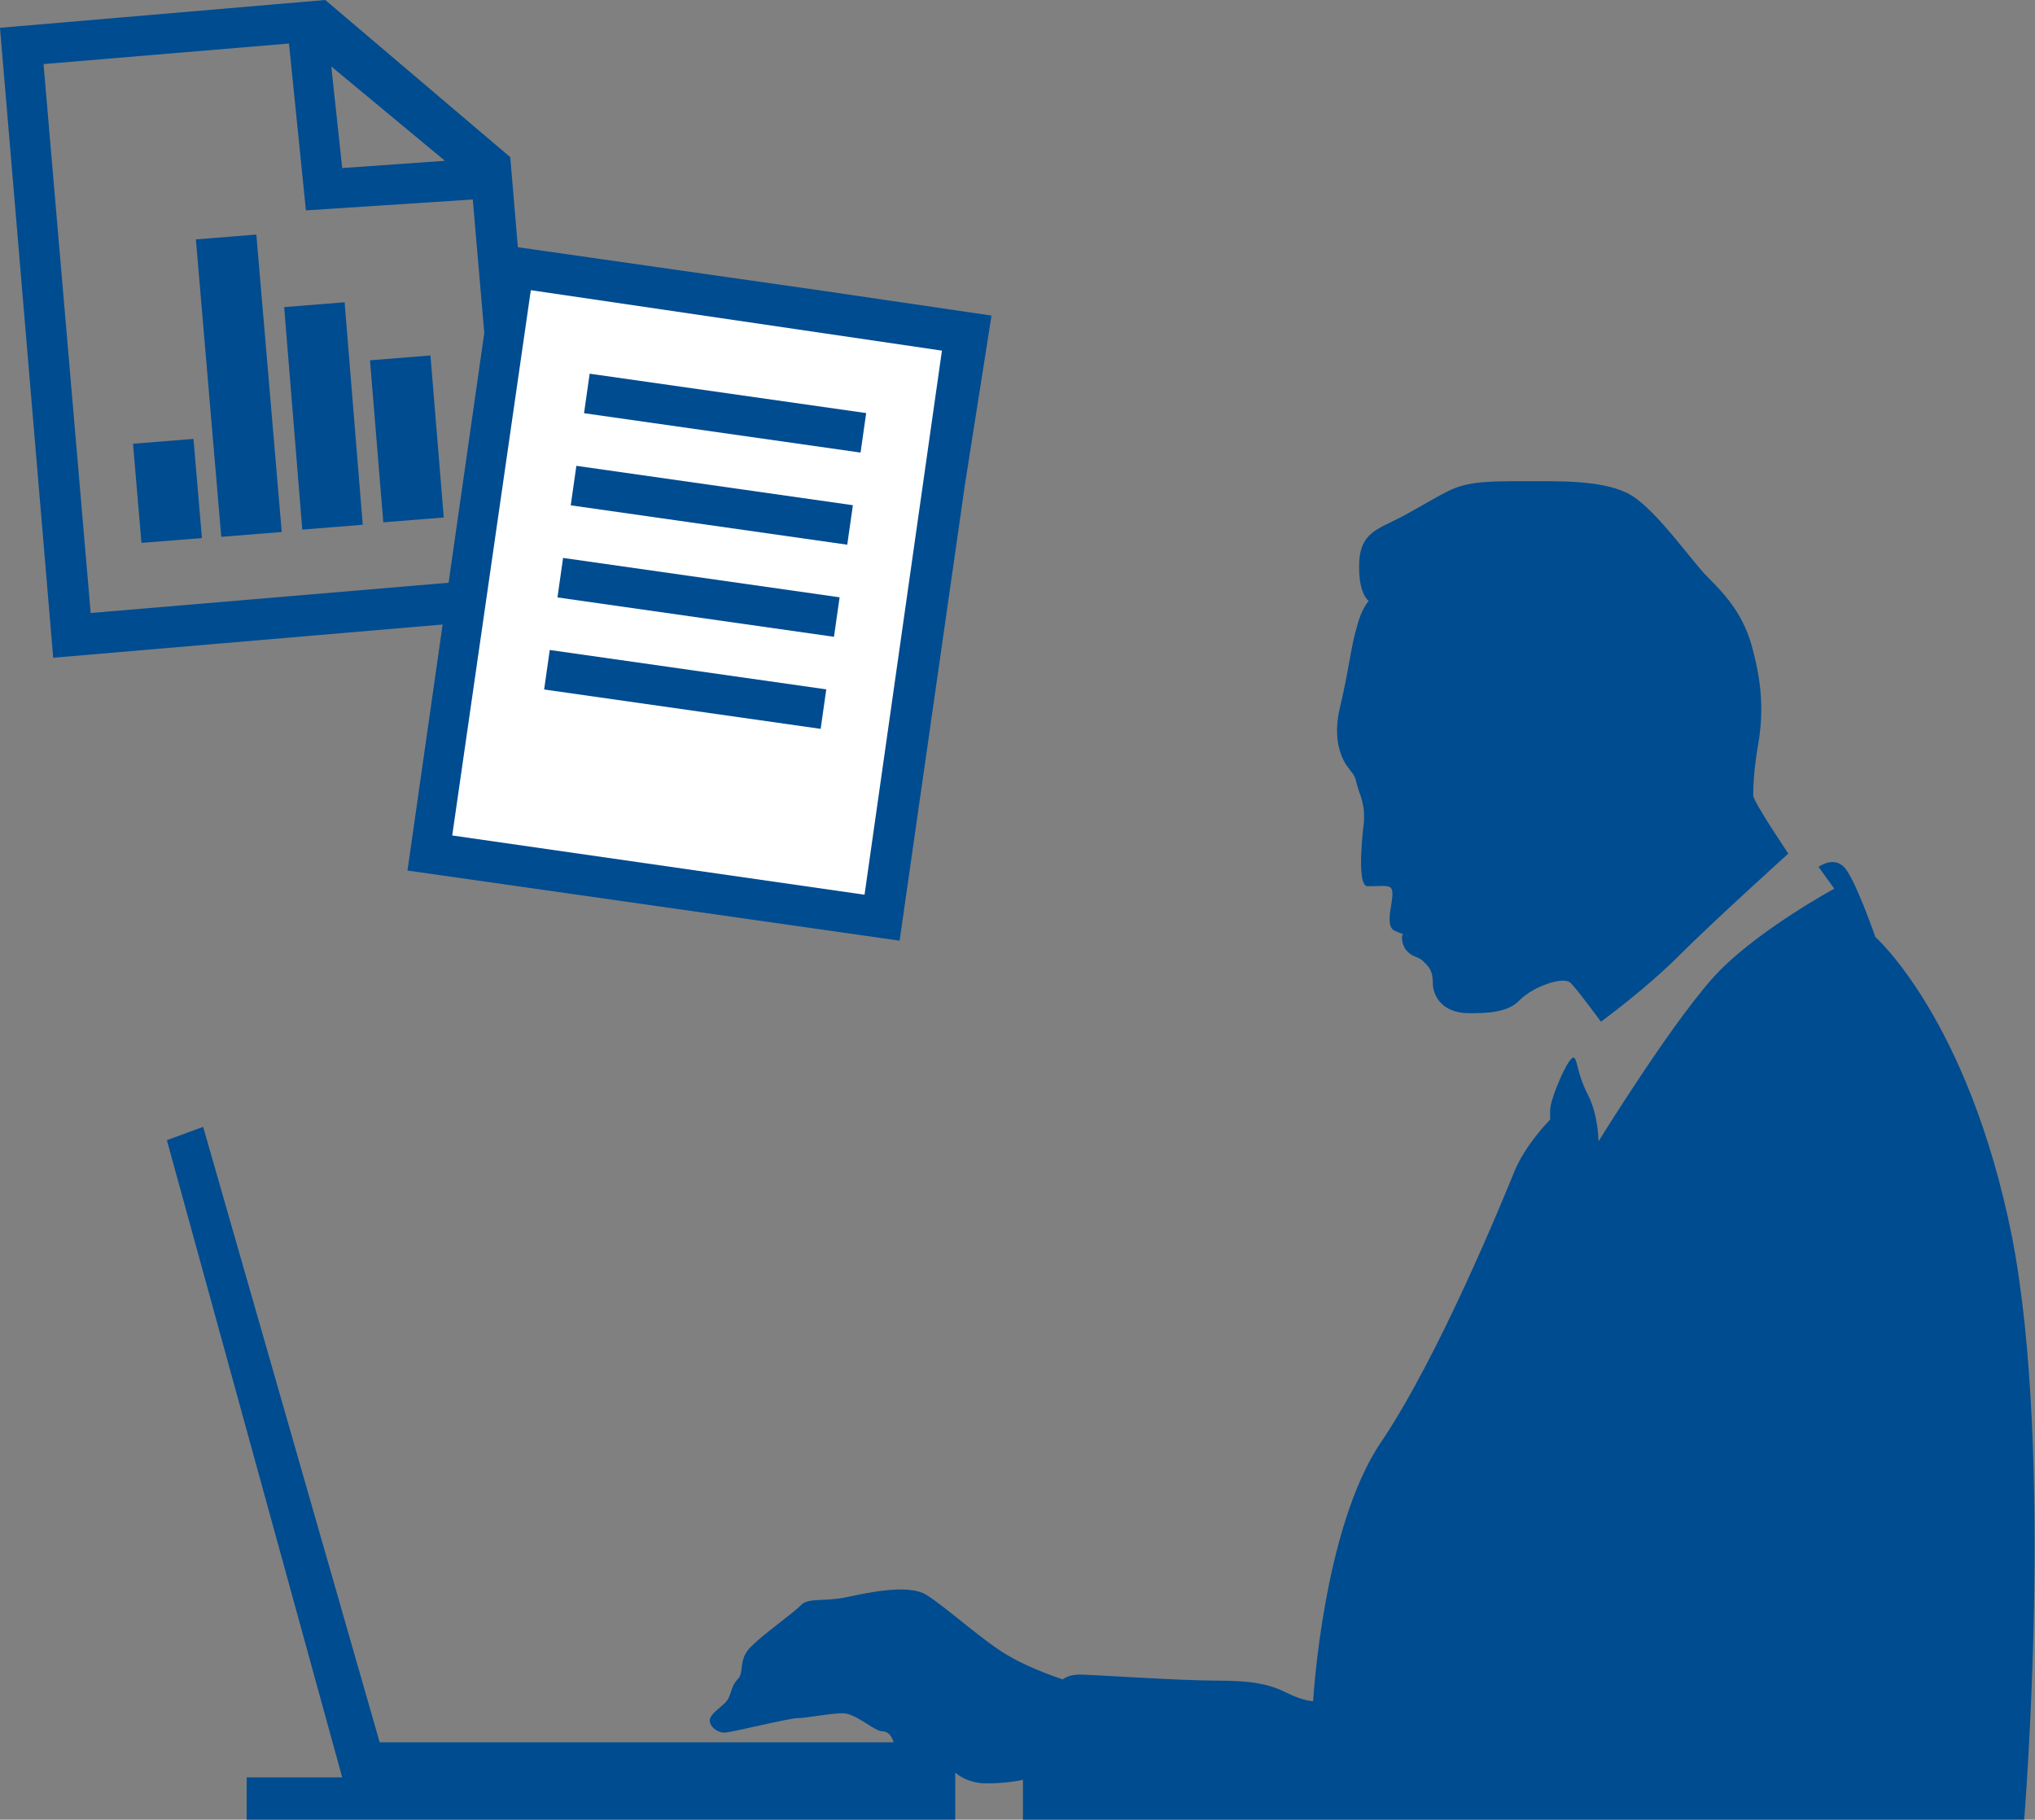 <?xml version="1.0" encoding="utf-8"?>
<!-- Generator: Adobe Illustrator 22.0.1, SVG Export Plug-In . SVG Version: 6.00 Build 0)  -->
<!DOCTYPE svg PUBLIC "-//W3C//DTD SVG 1.1//EN" "http://www.w3.org/Graphics/SVG/1.1/DTD/svg11.dtd">
<svg version="1.1" id="レイヤー_1" xmlns="http://www.w3.org/2000/svg" xmlns:xlink="http://www.w3.org/1999/xlink" x="0px"
	 y="0px" width="168.3px" height="150.5px" viewBox="0 0 168.3 150.5" style="enable-background:new 0 0 168.3 150.5;"
	 xml:space="preserve">
<rect x="0" y="0" width="168.3" height="150.5" fill="#808080" stroke="none"/>
<path style="fill:#004C90;" d="M112.1,64.4l0.1,0.4c0.2,0.9,0.7,1.5,0.6,3.2c0,0-0.7,5.3,0.3,5.3c1,0,1.6-0.1,1.9,0.1c0.3,0.3,0.1,1.1,0,1.8
	c-0.1,0.7-0.2,1.6,0.4,1.8c0.6,0.3,0.7,0.2,0.6,0.3c-0.1,0.1-0.1,0.9,0.4,1.4c0.5,0.5,0.9,0.4,1.3,0.8c0.4,0.4,0.8,0.7,0.8,1.8
	c0,1.1,0.8,2.5,3,2.5c1.3,0,3.2,0,4.2-1.1c1.1-1.1,3.6-2,4.2-1.4c0.6,0.6,2.5,3.2,2.5,3.2s3.6-2.6,6.5-5.5c2.9-2.9,9-8.4,9-8.4
	s-2.9-4.3-2.9-4.8c0-0.5,0-1.9,0.4-4.2c0.4-2.3,0.4-4.7-0.4-7.7c-0.7-3-2.3-4.7-3.8-6.2c-1.4-1.4-4.6-6.1-6.8-7
	c-2.2-1-5.6-0.9-8.4-0.9c-2.8,0-4.6,0-6.2,0.8c-1.6,0.8-3.1,1.8-4.8,2.6c-1.7,0.8-2.6,1.4-2.6,3.7c0,2.3,0.8,2.8,0.8,2.8
	s-0.6,0.6-1,2.2c-0.5,1.7-0.6,3.3-1.4,6.7c-0.8,3.4,0.8,5,0.8,5C111.6,63.7,111.9,63.9,112.1,64.4 M166.4,102.3
	c-3.6-18-11.3-24.8-11.3-24.8s-1.7-4.9-2.6-5.8c-0.9-0.9-2.1,0-2.1,0l1.3,1.8c0,0-5.9,3.2-9.4,6.7c-3.5,3.5-10.1,14.2-10.1,14.2
	s0-2.2-0.9-3.9c-0.9-1.8-0.8-2.7-1.1-3c-0.4-0.4-2,3.4-2,4.3c0,1,0,0.8,0,0.8s-2.1,2.1-3,4.4c-0.9,2.2-6.2,15.2-11,22.3
	c-4.8,7.1-5.6,21.4-5.6,21.4s-0.8,0-2.2-0.7c-1.4-0.7-2.8-1-5.8-1c-3.1,0-10.3-0.5-11.3-0.5c-1,0-1.4,0.4-1.4,0.4s-2.5-0.8-4.4-1.9
	c-2-1.1-5.4-4.2-6.9-5.1c-1.5-0.9-4.7-0.2-6.6,0.2c-1.9,0.4-3.2,0-3.8,0.7c-0.7,0.7-3,2.3-4.1,3.4c-1.1,1.1-0.5,2.1-1.1,2.7
	c-0.6,0.6-0.5,1.4-1,1.9c-0.5,0.5-1.3,1-1.3,1.5c0,0.5,0.6,1,1.2,1c0.6,0,5.3-1.2,6.1-1.2c0.7,0,2.6-0.4,3.7-0.4
	c1.1,0,2.6,1.5,3.3,1.5s0.9,0.9,0.9,0.9H31.4L16.8,93.2l-3,1.1l14.5,52.7h-7.9v3.6H79v-4c0,0,0.9,0.9,2.6,0.9c1.8,0,3-0.3,3-0.3v3.4
	h82.8C167.4,150.5,169.9,120.3,166.4,102.3"/>
<path style="fill:#004C90;" d="M18.3,44.4l5-0.4l-2.1-24.6l-5,0.4L18.3,44.4z M11.7,44.9l5-0.4L16,36.3l-5,0.4L11.7,44.9z M35.6,29.4l-5,0.4
	l1.1,13.4l5-0.4L35.6,29.4z M25,43.8l5-0.4L28.5,25l-5,0.4L25,43.8z M26.9,0L0,2.3l4.4,52.1l41-3.5l-3.2-37.9L26.9,0z M36.8,13.3
	l-8.5,0.6l-0.9-8.4L36.8,13.3z M41.8,47.8L7.5,50.7L3.6,5.3l20.3-1.7l1.4,13.8l13.8-0.9L41.8,47.8z"/>
<polygon style="fill:#004C90;" points="82,26.1 67.7,24 41.1,20.2 33.7,72 74.4,77.8 79.8,40.1 "/>
<polygon style="fill:#FFFFFF;" points="71.5,74 37.4,69.1 43.9,24 77.9,29 "/>
<rect x="58.3" y="22.7" transform="matrix(0.141 -0.99 0.99 0.141 17.608 88.691)" style="fill:#004C90;" width="3.3" height="23.1"/>
<rect x="57.2" y="30.3" transform="matrix(0.141 -0.99 0.99 0.141 9.139 94.15)" style="fill:#004C90;" width="3.3" height="23.1"/>
<rect x="56.1" y="37.9" transform="matrix(0.141 -0.99 0.99 0.141 0.672 99.607)" style="fill:#004C90;" width="3.3" height="23.1"/>
<rect x="55" y="45.5" transform="matrix(0.141 -0.99 0.99 0.141 -7.799 105.06)" style="fill:#004C90;" width="3.3" height="23.1"/>
<g>
</g>
<g>
</g>
<g>
</g>
<g>
</g>
<g>
</g>
<g>
</g>
<g>
</g>
<g>
</g>
<g>
</g>
<g>
</g>
<g>
</g>
<g>
</g>
<g>
</g>
<g>
</g>
<g>
</g>
</svg>

